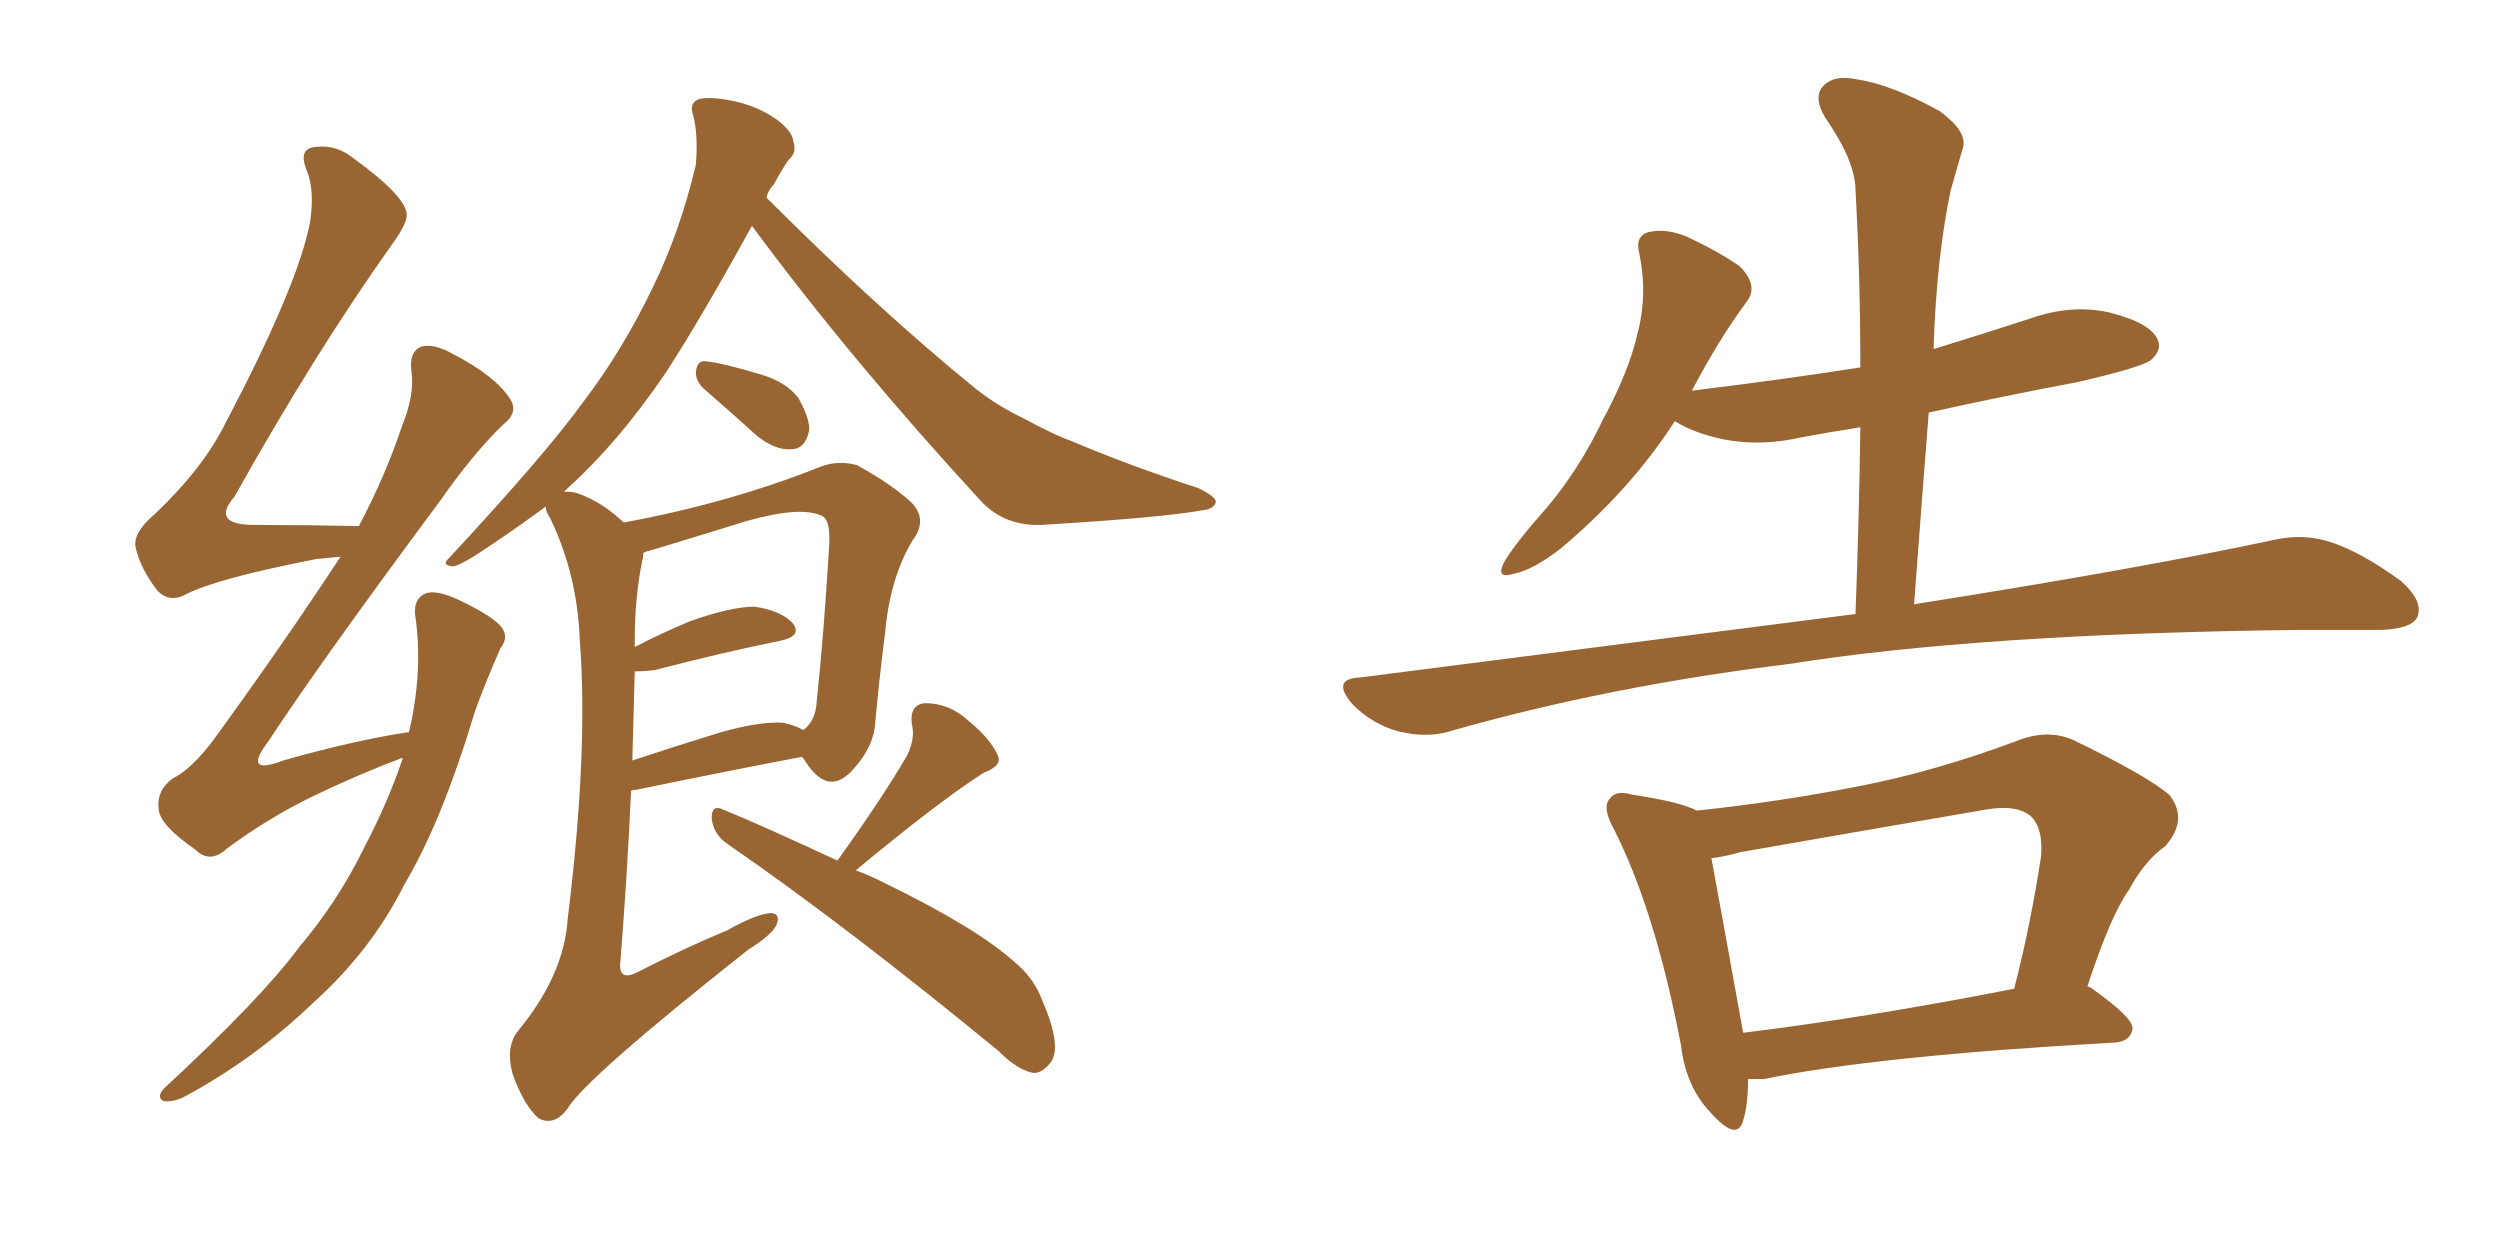 <svg xmlns="http://www.w3.org/2000/svg" xmlns:xlink="http://www.w3.org/1999/xlink" width="300" height="150"><path fill="#996633" padding="10" d="M48.34 90.97L48.34 90.97Q48.19 90.97 48.19 90.97L48.19 90.97Q42.77 93.02 37.35 95.65L37.35 95.65Q32.23 98.14 27.25 101.81L27.25 101.81Q25.20 103.71 23.44 101.95L23.44 101.95Q19.19 99.02 19.04 97.12L19.04 97.12Q18.75 94.92 20.65 93.46L20.65 93.46Q23.00 92.29 25.63 88.77L25.63 88.77Q33.84 77.49 40.87 66.80L40.87 66.80Q39.40 66.94 37.94 67.09L37.94 67.09Q25.93 69.43 22.27 71.34L22.27 71.34Q20.36 72.36 18.90 70.90L18.90 70.90Q16.85 68.26 16.26 65.63L16.26 65.63Q15.97 63.87 18.60 61.67L18.60 61.67Q24.46 56.10 27.10 50.68L27.10 50.68Q35.74 34.28 37.21 26.66L37.21 26.66Q37.79 22.71 36.77 20.36L36.77 20.36Q35.89 18.16 37.35 17.72L37.35 17.72Q40.14 17.14 42.48 19.04L42.48 19.04Q48.34 23.29 48.78 25.49L48.78 25.49Q49.07 26.51 47.17 29.15L47.17 29.15Q37.79 42.33 28.13 59.62L28.13 59.62Q25.20 62.99 30.62 62.99L30.62 62.99Q36.33 62.99 43.07 63.13L43.07 63.13Q46.29 56.98 48.19 51.27L48.19 51.27Q49.80 47.31 49.37 44.53L49.37 44.53Q49.07 42.19 50.54 41.60L50.54 41.60Q52.00 41.16 54.35 42.48L54.35 42.48Q59.47 45.12 61.23 47.90L61.23 47.90Q62.26 49.51 60.35 50.98L60.35 50.98Q56.84 54.35 52.73 60.21L52.73 60.21Q38.38 79.54 32.23 88.92L32.23 88.92Q29.00 93.16 33.98 91.26L33.98 91.26Q42.19 88.92 48.78 87.89L48.78 87.89Q48.93 87.89 49.07 87.89L49.07 87.89Q50.83 80.42 49.80 73.68L49.80 73.68Q49.66 71.78 51.12 71.19L51.12 71.19Q52.44 70.75 55.22 72.07L55.22 72.07Q59.18 73.97 60.21 75.29L60.21 75.29Q61.08 76.46 60.06 77.78L60.06 77.78Q58.30 81.74 56.98 85.40L56.98 85.40Q53.03 98.58 48.49 106.20L48.49 106.20Q44.53 114.11 37.50 120.41L37.50 120.41Q30.47 127.15 21.97 131.69L21.97 131.69Q20.65 132.28 19.63 132.13L19.63 132.13Q18.75 131.69 19.63 130.66L19.63 130.66Q31.35 119.82 35.89 113.67L35.89 113.67Q40.58 108.11 43.65 101.81L43.65 101.81Q46.58 96.24 48.34 90.97ZM84.38 46.58L84.38 46.58Q83.50 45.70 83.50 44.68L83.50 44.68Q83.64 43.21 84.67 43.36L84.67 43.36Q86.57 43.51 91.41 44.97L91.41 44.97Q94.34 45.85 95.80 47.75L95.80 47.75Q97.12 50.10 97.12 51.56L97.12 51.56Q96.68 53.91 94.92 53.91L94.92 53.91Q93.02 54.05 90.82 52.29L90.82 52.29Q87.60 49.37 84.38 46.58ZM74.85 62.70L74.85 62.70Q87.60 60.35 98.58 55.96L98.58 55.96Q100.63 55.22 102.83 55.81L102.83 55.81Q107.08 58.15 109.42 60.35L109.42 60.35Q111.33 62.40 109.57 64.75L109.57 64.75Q106.79 69.29 106.20 76.03L106.20 76.03Q105.47 81.74 105.03 86.72L105.03 86.72Q104.88 89.50 102.54 92.14L102.54 92.14Q99.46 95.80 96.68 91.41L96.68 91.41Q96.39 90.97 96.24 90.82L96.24 90.82Q87.74 92.43 76.32 94.78L76.32 94.78Q75.88 94.78 75.73 94.92L75.73 94.92Q75.29 104.74 74.41 115.87L74.41 115.87Q74.41 117.63 76.32 116.75L76.32 116.75Q82.03 113.82 87.30 111.62L87.30 111.62Q90.67 109.72 92.43 109.57L92.43 109.57Q93.75 109.57 93.16 111.04L93.16 111.04Q92.58 112.21 89.79 113.96L89.79 113.96Q70.31 129.35 68.12 133.01L68.12 133.01Q66.50 135.21 64.60 134.18L64.60 134.18Q62.84 132.57 61.52 128.91L61.52 128.91Q60.64 125.68 62.11 123.78L62.11 123.78Q67.68 117.04 68.12 110.30L68.12 110.30Q70.61 90.09 69.58 76.90L69.58 76.90Q69.29 68.99 66.06 62.26L66.06 62.26Q65.48 61.38 65.48 60.79L65.48 60.79Q62.11 63.28 58.59 65.63L58.59 65.63Q55.37 67.82 54.35 67.97L54.35 67.97Q52.88 67.82 53.91 66.94L53.91 66.94Q65.48 54.49 70.02 48.19L70.02 48.19Q74.71 42.04 78.37 34.42L78.37 34.42Q81.59 27.83 83.50 19.78L83.50 19.78Q83.79 16.26 83.20 13.92L83.20 13.92Q82.62 12.30 83.94 11.87L83.94 11.87Q85.40 11.57 88.18 12.16L88.18 12.16Q90.82 12.74 93.02 14.21L93.02 14.21Q95.07 15.67 95.21 16.99L95.21 16.99Q95.65 18.31 94.63 19.19L94.63 19.19Q93.90 20.21 92.87 22.12L92.87 22.12Q92.14 22.85 91.99 23.73L91.99 23.73Q105.62 37.35 117.19 46.73L117.19 46.73Q119.82 48.78 122.90 50.24L122.90 50.24Q126.71 52.29 128.47 52.88L128.47 52.88Q135.35 55.81 143.85 58.59L143.85 58.59Q145.90 59.62 145.90 60.21L145.90 60.21Q145.75 61.08 144.29 61.23L144.29 61.23Q139.60 62.11 124.95 62.99L124.95 62.99Q120.70 63.13 117.92 60.35L117.92 60.35Q102.25 43.36 90.23 27.10L90.23 27.10Q83.94 38.53 79.83 44.82L79.83 44.82Q74.12 53.17 68.26 58.45L68.26 58.45Q67.82 58.89 67.68 59.03L67.68 59.03Q68.70 58.89 70.02 59.47L70.02 59.47Q72.51 60.50 74.85 62.70ZM76.17 80.57L76.17 80.57Q76.03 85.55 75.88 91.26L75.88 91.26Q80.71 89.65 86.43 87.89L86.43 87.89Q91.11 86.57 93.90 86.72L93.90 86.72Q95.36 87.01 96.39 87.60L96.39 87.60Q97.85 86.57 98.00 84.23L98.00 84.23Q98.88 75.88 99.46 66.06L99.46 66.06Q99.76 62.55 98.73 61.96L98.73 61.96Q96.24 60.64 89.50 62.55L89.50 62.55Q84.81 64.01 78.52 65.92L78.52 65.92Q77.34 66.21 77.20 66.36L77.20 66.36Q77.20 66.80 77.05 67.38L77.05 67.38Q76.17 71.78 76.17 76.76L76.17 76.76Q76.17 77.05 76.17 77.64L76.17 77.64Q79.25 76.03 82.76 74.56L82.76 74.56Q87.74 72.80 90.53 72.80L90.53 72.80Q93.60 73.24 95.07 74.71L95.07 74.71Q96.39 76.32 93.60 76.90L93.60 76.90Q87.01 78.22 78.52 80.42L78.52 80.42Q77.20 80.57 76.17 80.57ZM100.49 103.27L100.49 103.27L100.49 103.27Q106.05 95.51 108.84 90.67L108.84 90.67Q109.86 88.62 109.42 86.87L109.42 86.87Q109.13 84.52 111.04 84.38L111.04 84.38Q113.96 84.38 116.31 86.57L116.31 86.57Q118.80 88.62 119.68 90.53L119.68 90.53Q120.41 91.85 118.07 92.72L118.07 92.72Q112.94 95.95 102.69 104.44L102.69 104.44Q104.30 105.03 106.05 105.91L106.05 105.91Q117.19 111.33 121.73 115.43L121.73 115.43Q124.07 117.33 125.10 120.12L125.10 120.12Q127.44 125.54 126.12 127.44L126.12 127.44Q125.10 128.76 124.07 128.76L124.07 128.76Q122.17 128.47 119.82 126.12L119.82 126.12Q101.66 111.18 87.01 101.07L87.01 101.07Q85.55 99.90 85.40 98.14L85.40 98.14Q85.40 96.53 86.72 97.12L86.72 97.12Q91.70 99.17 100.49 103.27ZM222.66 73.68L222.66 73.68Q223.10 61.96 223.24 51.27L223.24 51.27Q219.58 51.86 216.36 52.44L216.36 52.44Q211.38 53.61 206.84 52.73L206.84 52.73Q203.32 52.00 200.98 50.54L200.98 50.54Q195.70 58.74 187.35 65.77L187.35 65.77Q183.98 68.41 181.64 68.85L181.64 68.85Q179.30 69.58 180.62 67.24L180.62 67.24Q182.08 64.89 185.60 60.94L185.60 60.94Q189.55 56.25 192.33 50.39L192.33 50.39Q195.41 44.68 196.44 40.28L196.44 40.28Q197.75 35.45 196.73 30.47L196.73 30.47Q196.14 28.27 197.90 27.83L197.90 27.83Q200.10 27.39 202.44 28.42L202.44 28.42Q205.96 30.03 208.74 31.93L208.74 31.93Q211.08 34.28 209.62 36.18L209.62 36.18Q206.25 40.72 203.03 46.88L203.03 46.88Q213.87 45.56 223.24 44.09L223.24 44.09Q223.24 33.11 222.66 22.85L222.66 22.85Q222.66 19.34 218.99 14.06L218.99 14.06Q217.53 11.57 218.85 10.25L218.85 10.25Q220.17 8.94 222.80 9.52L222.80 9.52Q226.90 10.11 232.76 13.33L232.76 13.33Q236.13 15.82 235.55 17.72L235.55 17.72Q234.96 19.78 234.08 22.85L234.08 22.85Q233.35 26.22 232.76 31.20L232.76 31.20Q232.18 36.47 232.03 41.89L232.03 41.89Q237.74 40.14 243.60 38.23L243.60 38.23Q248.58 36.47 253.13 37.50L253.13 37.50Q257.81 38.67 258.84 40.58L258.84 40.58Q259.57 41.89 258.11 43.21L258.11 43.21Q256.93 44.09 249.32 45.85L249.32 45.85Q239.94 47.61 231.45 49.51L231.45 49.51Q230.57 60.64 229.69 72.51L229.69 72.51Q256.64 68.26 273.05 64.75L273.05 64.75Q276.42 64.01 279.64 65.04L279.64 65.04Q283.30 66.21 288.13 69.73L288.13 69.73Q290.92 72.22 290.04 74.12L290.04 74.12Q289.31 75.44 285.79 75.59L285.79 75.59Q281.25 75.59 275.98 75.59L275.98 75.59Q237.60 76.03 214.60 79.69L214.60 79.69Q193.07 82.32 174.02 87.74L174.02 87.74Q171.24 88.62 167.72 87.74L167.72 87.74Q164.65 86.87 162.30 84.52L162.30 84.52Q159.67 81.45 163.18 81.30L163.18 81.30Q195.26 77.20 222.66 73.68ZM209.77 129.49L209.77 129.49Q209.77 132.57 209.18 134.47L209.18 134.47Q208.45 137.11 205.22 133.45L205.22 133.45Q202.29 130.37 201.71 125.39L201.71 125.39Q198.63 109.28 193.65 99.46L193.65 99.46Q192.19 96.83 193.21 95.80L193.21 95.80Q193.95 94.78 195.85 95.36L195.85 95.36Q201.71 96.24 203.61 97.27L203.61 97.27Q213.43 96.24 223.10 94.34L223.10 94.34Q232.18 92.58 241.99 88.92L241.99 88.92Q245.65 87.45 248.73 88.77L248.73 88.77Q257.52 93.02 260.30 95.36L260.30 95.36Q262.65 98.29 259.86 101.51L259.86 101.51Q257.37 103.27 255.47 106.79L255.47 106.79Q253.27 109.86 250.49 118.36L250.49 118.36Q250.93 118.51 251.07 118.65L251.07 118.65Q256.05 122.17 255.91 123.49L255.91 123.49Q255.62 124.95 253.86 125.10L253.86 125.10Q225 126.71 211.67 129.49L211.67 129.49Q210.64 129.49 209.77 129.49ZM209.18 123.93L209.18 123.93L209.18 123.93Q223.68 122.17 241.70 118.65L241.70 118.65Q243.60 111.33 244.92 102.83L244.92 102.83Q245.21 99.46 243.75 98.00L243.75 98.00Q242.14 96.53 238.48 97.12L238.48 97.12Q223.97 99.61 208.89 102.25L208.89 102.25Q206.84 102.83 205.37 102.98L205.37 102.98Q206.40 108.54 209.18 123.93Z"/></svg>